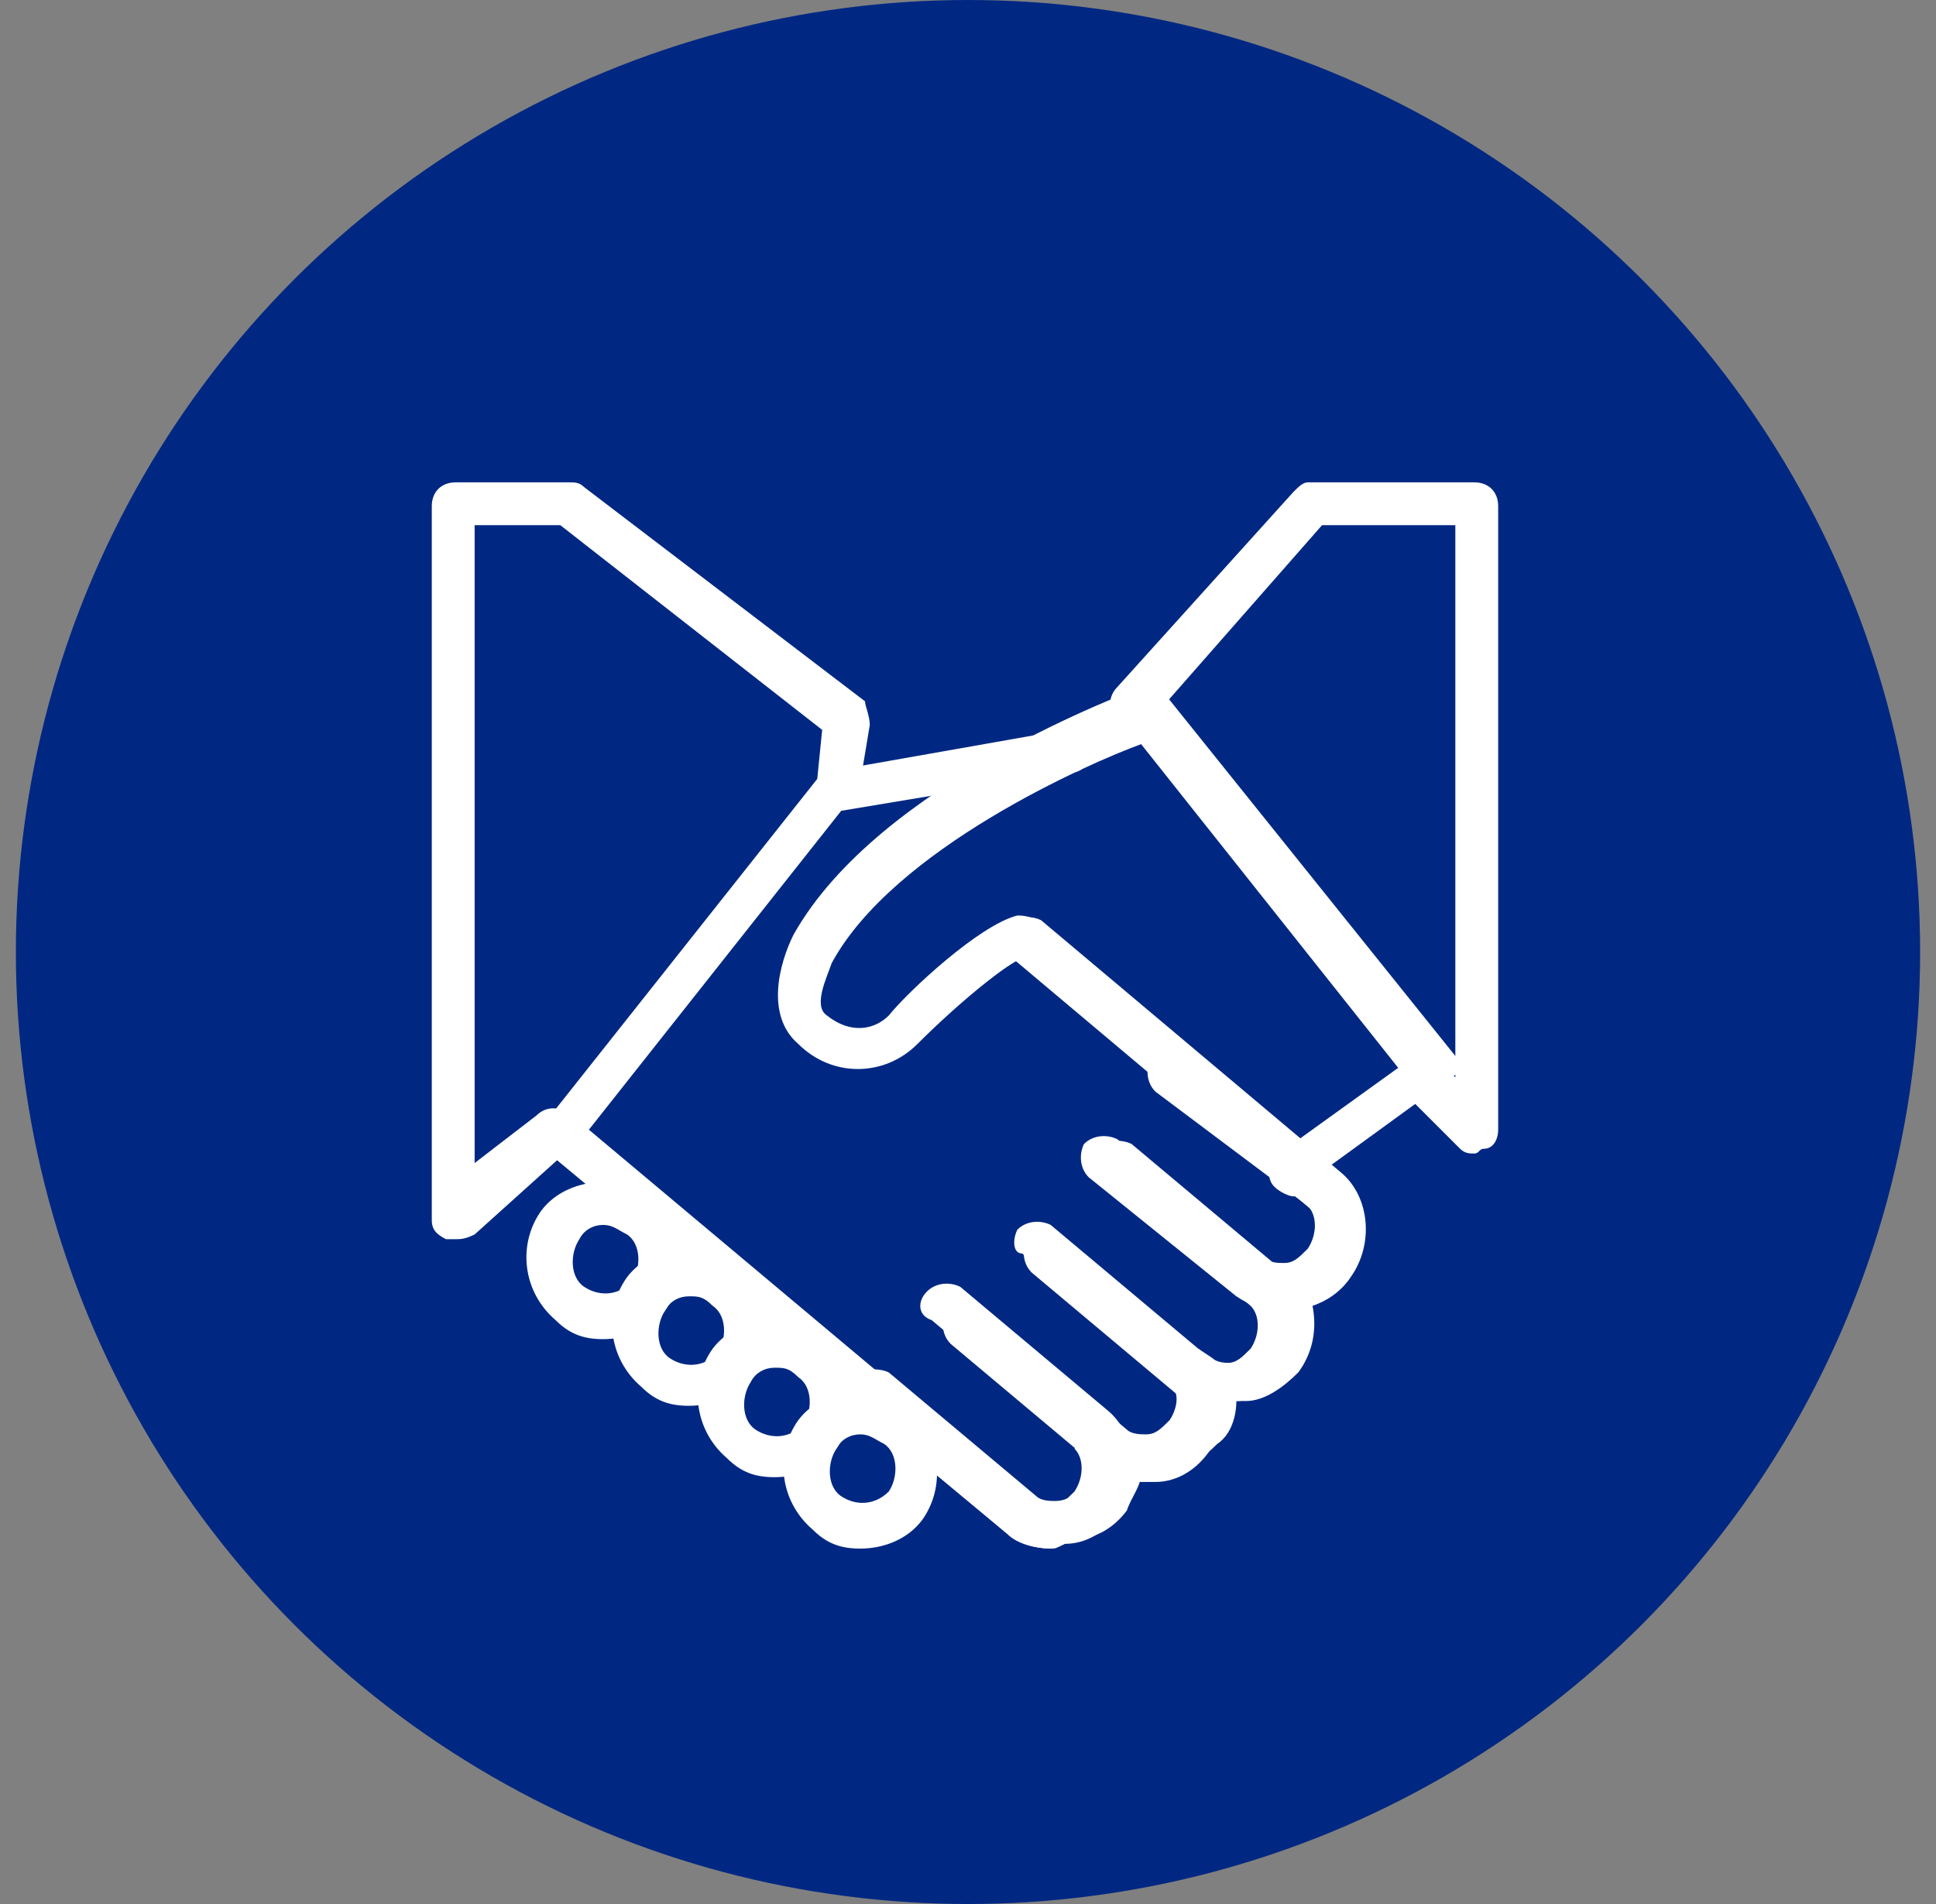 <svg width="61" height="60" viewBox="0 0 61 60" fill="none" xmlns="http://www.w3.org/2000/svg">
<rect x="0" y="0" width="61" height="60" fill="#808080" stroke="none"/>
<circle cx="30.5" cy="30" r="30" fill="#002882"/>
<path fill-rule="evenodd" clip-rule="evenodd" d="M33.105 48.8C32.655 48.8 32.055 48.65 31.755 48.35L16.755 35.9L25.905 24.35L33.555 23C34.005 23 34.305 23.15 34.305 23.6C34.305 24.05 34.155 24.35 33.705 24.35L26.505 25.55L18.555 35.6L32.505 47.3C32.655 47.45 32.955 47.45 33.105 47.45C33.405 47.45 33.555 47.3 33.855 47C34.155 46.55 34.155 45.95 33.855 45.65L34.755 44.6L35.505 45.2C35.655 45.35 35.955 45.35 36.105 45.35C36.405 45.35 36.555 45.2 36.855 44.9C37.155 44.45 37.155 43.85 36.855 43.55L37.755 42.5L38.205 42.8C38.355 42.95 38.655 42.95 38.805 42.95C39.105 42.95 39.255 42.8 39.555 42.5C39.855 42.05 39.855 41.45 39.555 41.15L39.105 40.85L40.005 39.8C40.155 39.95 40.455 39.95 40.605 39.95C40.905 39.95 41.055 39.8 41.355 39.5C41.655 39.05 41.655 38.45 41.355 38.15L31.905 30.2C31.605 29.9 31.605 29.45 31.755 29.15C32.055 28.85 32.505 28.85 32.805 29L42.255 36.95C43.155 37.7 43.305 39.2 42.555 40.25C42.255 40.7 41.805 41 41.355 41.15C41.505 41.9 41.355 42.65 40.905 43.25C40.455 43.7 39.855 44.15 39.255 44.15C39.105 44.15 39.105 44.15 38.955 44.15C38.955 44.6 38.805 45.2 38.355 45.5C37.905 45.95 37.305 46.4 36.705 46.4C36.405 46.4 36.255 46.4 35.955 46.4C35.955 46.85 35.655 47.15 35.505 47.6C35.055 48.2 34.455 48.5 33.855 48.5C33.255 48.8 33.105 48.8 33.105 48.8Z" fill="white"/>
<path fill-rule="evenodd" clip-rule="evenodd" d="M40.305 41.3C39.855 41.3 39.405 41.15 38.955 40.85L34.305 37.1C34.005 36.8 34.005 36.35 34.155 36.05C34.455 35.75 34.905 35.75 35.205 35.9L39.855 39.65C40.005 39.8 40.305 39.8 40.455 39.8C40.755 39.8 40.905 39.65 41.205 39.35C41.505 38.9 41.505 38.3 41.205 38L36.405 34.4C36.105 34.1 36.105 33.65 36.255 33.35C36.555 33.05 37.005 33.05 37.305 33.2L41.955 36.95C42.855 37.7 43.005 39.2 42.255 40.25C41.805 40.7 41.205 41.15 40.605 41.15C40.455 41.3 40.305 41.3 40.305 41.3Z" fill="white"/>
<path fill-rule="evenodd" clip-rule="evenodd" d="M38.505 44.45C38.055 44.45 37.605 44.3 37.155 44L32.505 40.1C32.205 39.8 32.205 39.35 32.355 39.05C32.655 38.75 33.105 38.75 33.405 38.9L38.055 42.8C38.205 42.95 38.505 42.95 38.655 42.95C38.955 42.95 39.105 42.8 39.405 42.5C39.705 42.05 39.705 41.45 39.405 41.15L34.755 37.25C34.455 36.95 34.455 36.5 34.605 36.2C34.905 35.9 35.355 35.9 35.655 36.05L40.305 39.95C41.205 40.7 41.355 42.2 40.605 43.25C40.155 43.7 39.555 44.15 38.955 44.15C38.655 44.3 38.655 44.45 38.505 44.45Z" fill="white"/>
<path fill-rule="evenodd" clip-rule="evenodd" d="M35.955 46.7C35.505 46.7 35.055 46.55 34.605 46.25L29.955 42.35C29.655 42.05 29.655 41.6 29.805 41.3C30.105 41 30.555 41 30.855 41.15L35.505 45.05C35.655 45.2 35.955 45.2 36.105 45.2C36.405 45.2 36.555 45.05 36.855 44.75C37.155 44.3 37.155 43.7 36.855 43.4L32.205 39.5C31.905 39.5 31.905 39.05 32.055 38.75C32.355 38.45 32.805 38.45 33.105 38.6L37.755 42.5C38.655 43.25 38.805 44.75 38.055 45.8C37.605 46.4 37.005 46.7 36.405 46.7C36.255 46.7 36.105 46.7 35.955 46.7Z" fill="white"/>
<path fill-rule="evenodd" clip-rule="evenodd" d="M33.105 48.8C32.655 48.8 32.055 48.65 31.755 48.35L27.105 44.45C26.805 44.15 26.805 43.7 26.955 43.4C27.105 43.1 27.705 43.1 28.005 43.25L32.655 47.15C32.805 47.3 33.105 47.3 33.255 47.3C33.555 47.3 33.855 47.15 34.005 46.85C34.305 46.4 34.305 45.8 34.005 45.5L29.355 41.6C28.905 41.45 28.905 41 29.205 40.7C29.505 40.4 29.955 40.4 30.255 40.55L34.905 44.45C35.805 45.2 35.955 46.7 35.205 47.75C34.755 48.35 34.155 48.65 33.555 48.65C33.255 48.8 33.255 48.8 33.105 48.8Z" fill="white"/>
<path fill-rule="evenodd" clip-rule="evenodd" d="M40.755 37.7C40.605 37.7 40.305 37.55 40.155 37.4C39.855 37.1 40.005 36.65 40.305 36.35L44.055 33.65L35.955 23.45C34.305 24.05 28.155 26.75 26.205 30.35C26.055 30.8 25.605 31.7 26.055 32C26.805 32.6 27.555 32.45 28.005 32C28.605 31.25 30.855 29.15 32.055 28.85C32.505 28.85 32.805 29 32.805 29.45C32.805 29.9 32.655 30.2 32.205 30.2C31.755 30.35 30.255 31.55 28.905 32.9C27.855 33.95 26.205 33.95 25.155 32.9C24.105 32 24.555 30.35 25.005 29.45C27.705 24.65 35.655 21.8 35.955 21.65L36.405 21.5L46.155 33.65L41.205 37.25C41.055 37.7 40.905 37.7 40.755 37.7Z" fill="white"/>
<path fill-rule="evenodd" clip-rule="evenodd" d="M19.005 38.6C18.705 38.6 18.405 38.75 18.255 39.05C17.955 39.5 17.955 40.25 18.405 40.55C18.855 40.85 19.455 40.85 19.905 40.4C20.205 39.95 20.205 39.2 19.755 38.9C19.455 38.75 19.305 38.6 19.005 38.6ZM19.005 42.2C18.405 42.2 17.955 42.05 17.505 41.6C16.455 40.7 16.305 39.2 17.055 38.15C17.505 37.55 18.255 37.25 19.005 37.25C19.605 37.25 20.055 37.4 20.505 37.85C21.555 38.75 21.705 40.25 20.955 41.3C20.505 41.9 19.755 42.2 19.005 42.2Z" fill="white"/>
<path fill-rule="evenodd" clip-rule="evenodd" d="M21.705 40.85C21.405 40.85 21.105 41 20.955 41.3C20.655 41.75 20.655 42.5 21.105 42.8C21.555 43.1 22.155 43.1 22.605 42.65C22.905 42.2 22.905 41.45 22.455 41.15C22.155 40.85 22.005 40.85 21.705 40.85ZM21.705 44.3C21.105 44.3 20.655 44.15 20.205 43.7C19.155 42.8 19.005 41.3 19.755 40.25C20.205 39.65 20.955 39.35 21.705 39.35C22.305 39.35 22.755 39.5 23.205 39.95C24.255 40.85 24.405 42.35 23.655 43.4C23.205 44 22.455 44.3 21.705 44.3Z" fill="white"/>
<path fill-rule="evenodd" clip-rule="evenodd" d="M24.405 43.1C24.105 43.1 23.805 43.25 23.655 43.55C23.355 44 23.355 44.75 23.805 45.05C24.255 45.35 24.855 45.35 25.305 44.9C25.605 44.45 25.605 43.7 25.155 43.4C24.855 43.1 24.705 43.1 24.405 43.1ZM24.405 46.55C23.805 46.55 23.355 46.4 22.905 45.95C21.855 45.05 21.705 43.55 22.455 42.5C22.905 41.9 23.655 41.6 24.405 41.6C25.005 41.6 25.455 41.75 25.905 42.2C26.955 43.1 27.105 44.6 26.355 45.65C25.905 46.25 25.155 46.55 24.405 46.55Z" fill="white"/>
<path fill-rule="evenodd" clip-rule="evenodd" d="M27.105 45.2C26.805 45.2 26.505 45.35 26.355 45.65C26.055 46.1 26.055 46.85 26.505 47.15C26.955 47.45 27.555 47.45 28.005 47C28.305 46.55 28.305 45.8 27.855 45.5C27.555 45.35 27.405 45.2 27.105 45.2ZM27.105 48.8C26.505 48.8 26.055 48.65 25.605 48.2C24.555 47.3 24.405 45.8 25.155 44.75C25.605 44.15 26.355 43.85 27.105 43.85C27.705 43.85 28.155 44 28.605 44.45C29.655 45.35 29.805 46.85 29.055 47.9C28.605 48.5 27.855 48.8 27.105 48.8Z" fill="white"/>
<path fill-rule="evenodd" clip-rule="evenodd" d="M46.455 36.35C46.305 36.35 46.155 36.35 46.005 36.2L44.505 34.7C44.205 34.4 44.205 33.95 44.505 33.65C44.805 33.35 45.255 33.35 45.555 33.65L45.855 33.95V16.55H41.655L36.255 22.7C35.955 23 35.505 23 35.205 22.7C34.905 22.4 34.905 21.95 35.205 21.65L40.755 15.5C40.905 15.35 41.055 15.2 41.205 15.2H46.455C46.905 15.2 47.205 15.5 47.205 15.95V35.6C47.205 35.9 47.055 36.2 46.755 36.2C46.605 36.2 46.605 36.35 46.455 36.35Z" fill="white"/>
<path fill-rule="evenodd" clip-rule="evenodd" d="M14.355 39.05C14.205 39.05 14.205 39.05 14.055 39.05C13.755 38.9 13.605 38.75 13.605 38.45V15.95C13.605 15.5 13.905 15.2 14.355 15.2H17.955C18.105 15.2 18.255 15.2 18.405 15.35L27.255 22.1C27.255 22.25 27.405 22.55 27.405 22.85L27.105 24.65C27.105 25.1 26.655 25.25 26.355 25.25C25.905 25.25 25.755 24.8 25.755 24.5L25.905 23L17.655 16.55H14.955V36.65L16.905 35.15C17.205 34.85 17.655 34.85 17.955 35.15C18.255 35.45 18.255 35.9 17.955 36.2L14.955 38.9C14.655 39.05 14.505 39.05 14.355 39.05Z" fill="white"/>
</svg>
